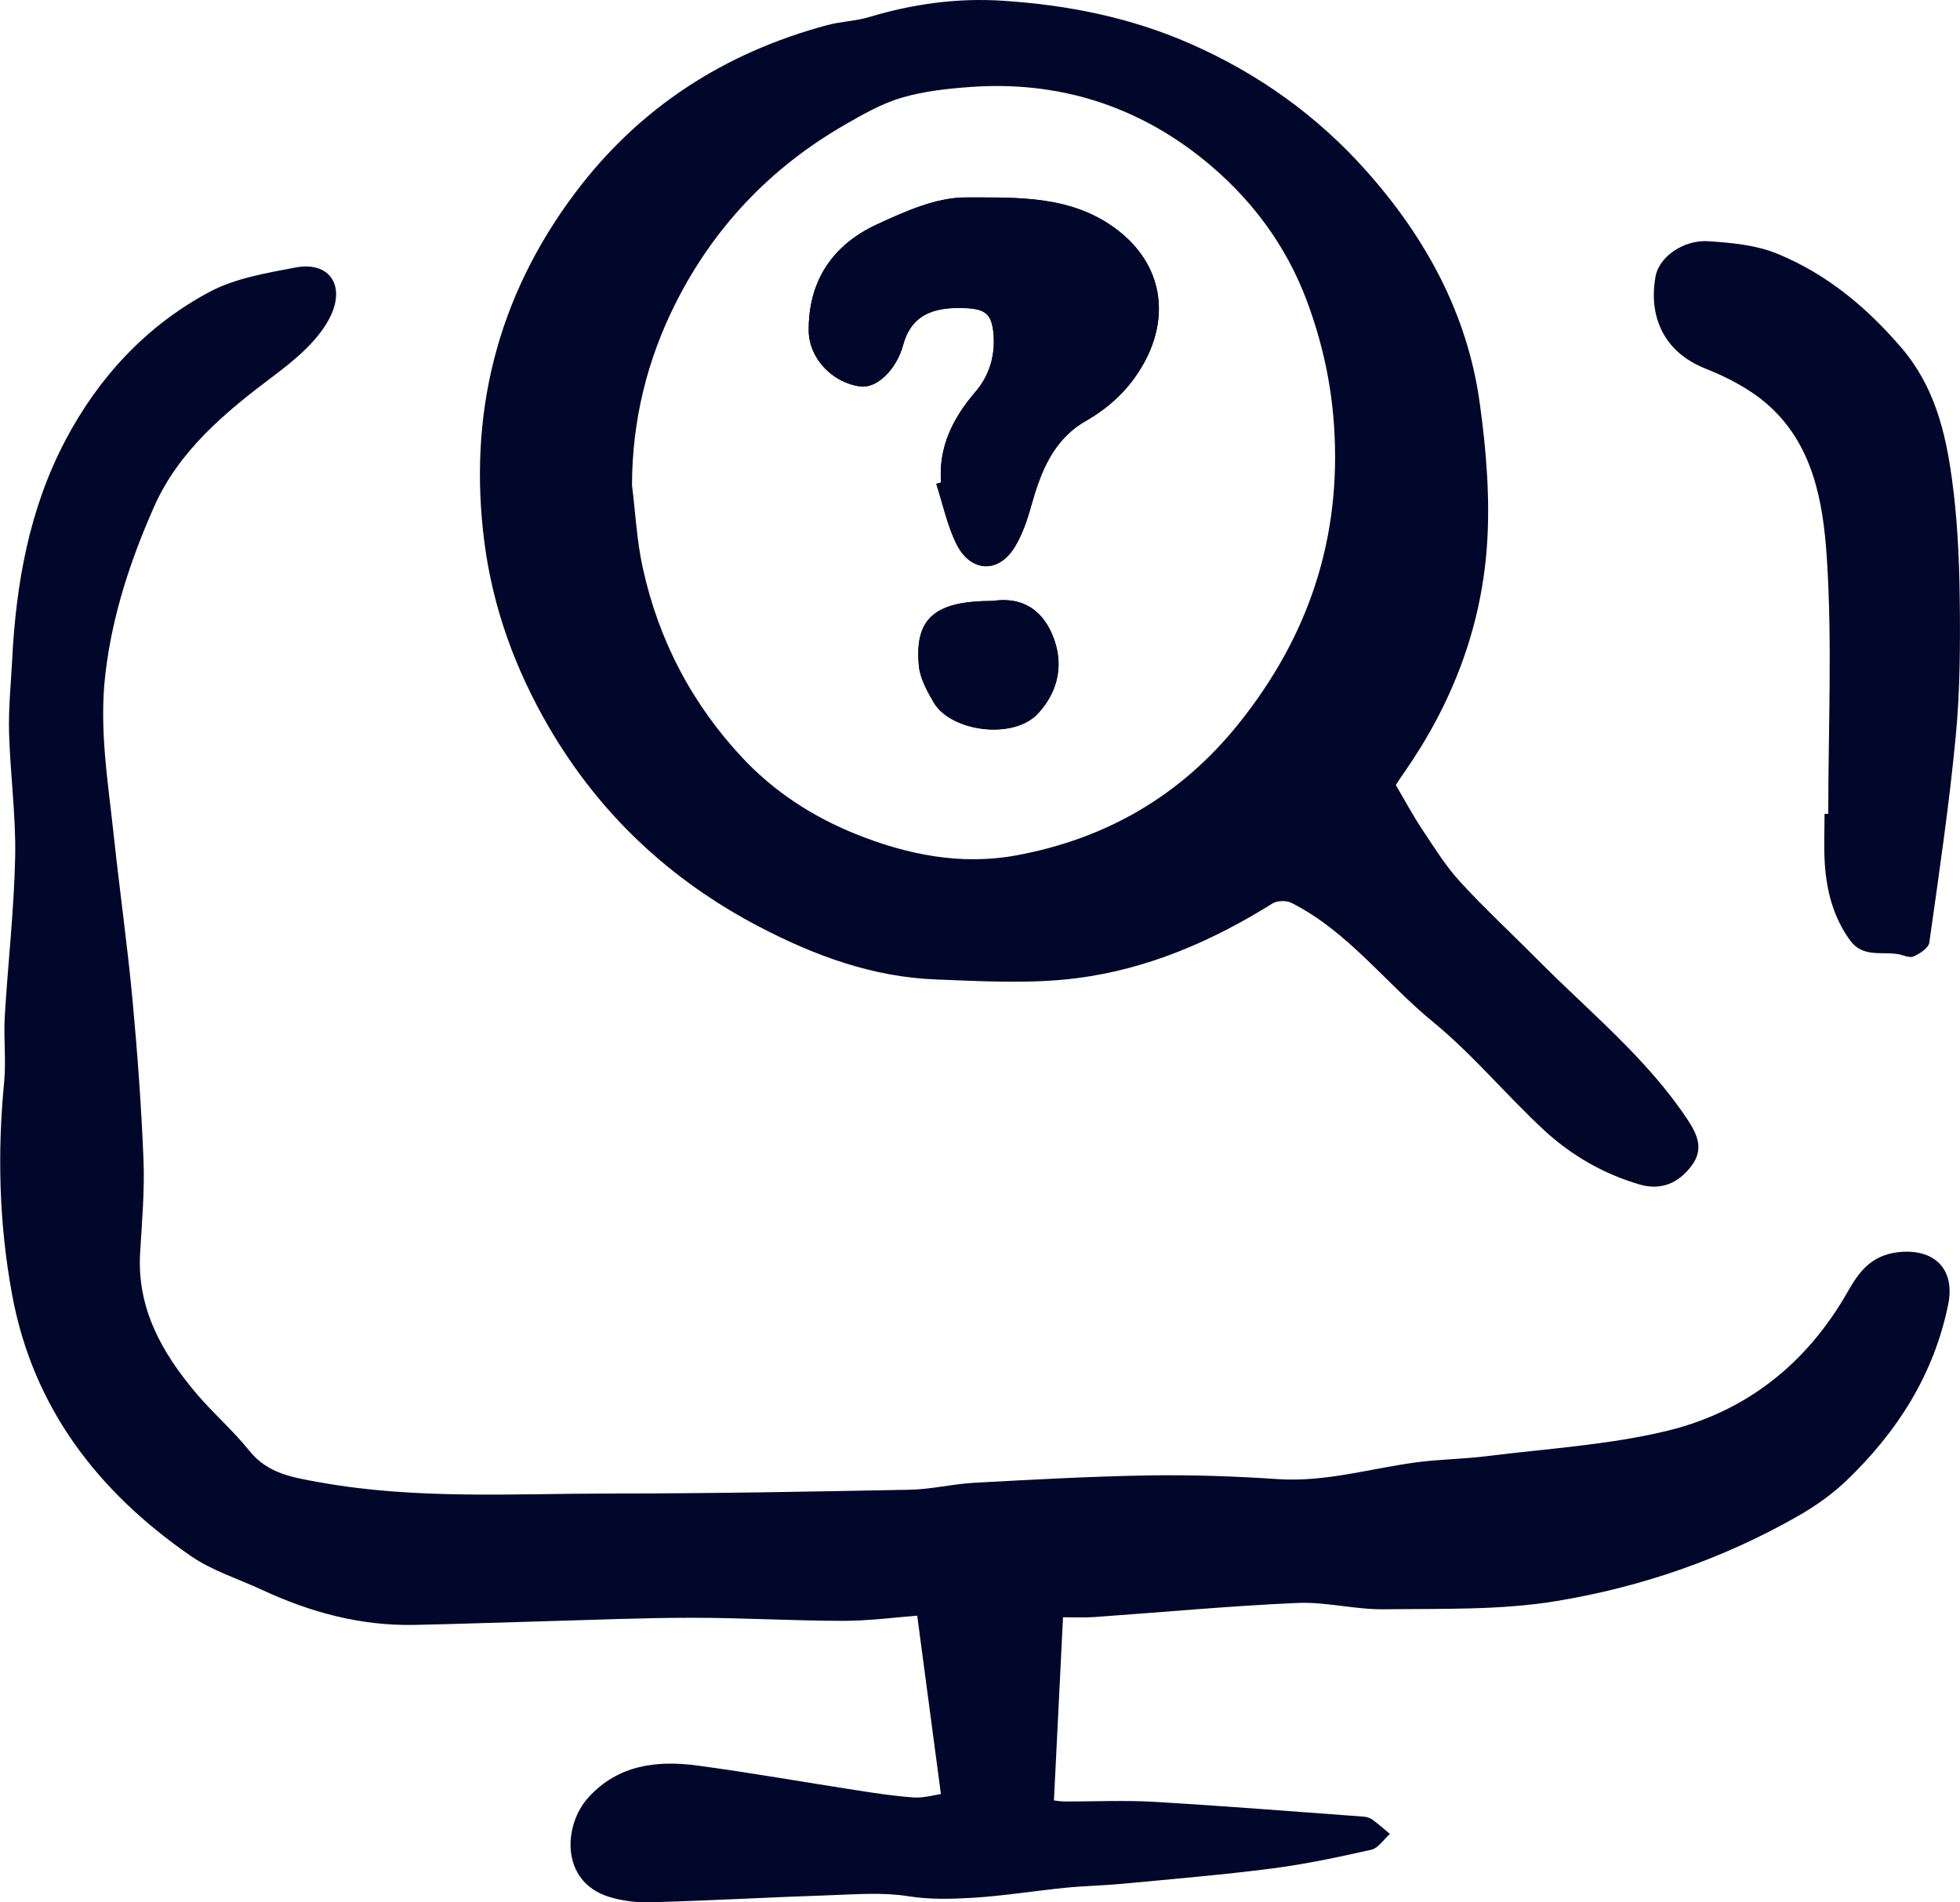<svg width="102" xmlns="http://www.w3.org/2000/svg" height="99" id="screenshot-7f688a02-97b9-808b-8005-db936c57eb79" viewBox="0 0 102 99" xmlns:xlink="http://www.w3.org/1999/xlink" fill="none" version="1.1"><g id="shape-7f688a02-97b9-808b-8005-db936c57eb79" rx="0" ry="0" style="fill: rgb(0, 0, 0);"><g id="shape-7f688a02-97b9-808b-8005-db936c57eb7f" style="display: none;"><g class="fills" id="fills-7f688a02-97b9-808b-8005-db936c57eb7f"><rect width="102" height="98.998" x="0" transform="matrix(1, 0, 0, 1, 0, 0)" style="fill: rgb(0, 7, 43); fill-opacity: 1;" ry="0" fill="none" rx="0" y="0.002"/></g></g><g id="shape-7f688a02-97b9-808b-8005-db936c57eb80"><g class="fills" id="fills-7f688a02-97b9-808b-8005-db936c57eb80"><path d="M55.320,84.164C55.158,87.398,55.006,90.500,54.848,93.692C54.916,93.699,55.158,93.749,55.399,93.749C56.945,93.756,58.495,93.677,60.038,93.767C63.689,93.982,67.337,94.272,70.984,94.540C71.136,94.551,71.305,94.609,71.428,94.698C71.741,94.927,72.033,95.189,72.332,95.440C72.012,95.723,71.731,96.177,71.366,96.260C69.654,96.647,67.928,97.012,66.187,97.238C63.628,97.567,61.054,97.782,58.484,98.026C57.486,98.122,56.477,98.140,55.478,98.237C53.846,98.398,52.220,98.667,50.584,98.764C49.481,98.828,48.381,98.857,47.253,98.678C45.912,98.466,44.510,98.584,43.133,98.631C40.048,98.735,36.963,98.907,33.874,98.996C33.146,99.018,32.378,98.928,31.686,98.710C29.156,97.918,29.307,94.988,30.619,93.541C32.165,91.836,34.198,91.596,36.318,91.883C39.086,92.255,41.836,92.742,44.593,93.169C45.577,93.319,46.568,93.477,47.563,93.541C48.086,93.573,48.623,93.409,48.965,93.362C48.544,90.185,48.136,87.119,47.733,84.081C46.540,84.171,45.192,84.353,43.847,84.350C41.241,84.346,38.632,84.189,36.026,84.189C33.452,84.189,30.875,84.303,28.301,84.371C26.052,84.432,23.807,84.515,21.561,84.561C18.772,84.615,16.155,83.909,13.646,82.742C12.399,82.161,11.040,81.742,9.926,80.972C5.100,77.634,1.716,73.264,0.631,67.379C-0.047,63.711,-0.144,60.021,0.216,56.307C0.324,55.178,0.180,54.029,0.249,52.893C0.411,50.131,0.732,47.373,0.789,44.608C0.833,42.455,0.533,40.299,0.472,38.143C0.436,36.889,0.566,35.632,0.631,34.374C0.829,30.384,1.521,26.487,3.399,22.923C5.122,19.649,7.602,16.955,10.892,15.197C12.233,14.480,13.852,14.212,15.376,13.921C17.160,13.581,18.061,14.892,17.103,16.647C16.476,17.794,15.333,18.739,14.252,19.552C11.729,21.447,9.317,23.439,8.016,26.376C6.791,29.145,5.846,32.000,5.486,35.055C5.147,37.921,5.623,40.693,5.922,43.498C6.225,46.331,6.625,49.150,6.892,51.987C7.151,54.774,7.357,57.571,7.468,60.365C7.533,61.973,7.385,63.596,7.292,65.208C7.122,68.095,8.431,70.398,10.204,72.501C11.080,73.539,12.129,74.439,12.976,75.499C13.942,76.710,15.304,76.899,16.652,77.143C21.691,78.049,26.784,77.723,31.859,77.723C37.020,77.723,42.182,77.626,47.343,77.526C48.468,77.505,49.582,77.225,50.706,77.164C53.730,77.000,56.754,76.831,59.778,76.781C62.024,76.745,64.277,76.824,66.519,76.975C68.984,77.136,71.316,76.419,73.706,76.101C74.924,75.939,76.160,75.932,77.379,75.778C80.475,75.391,83.625,75.202,86.645,74.489C90.823,73.504,94.009,70.996,96.157,67.221C96.709,66.254,97.336,65.337,98.756,65.168C100.634,64.946,101.769,66.014,101.384,67.894C100.638,71.541,98.734,74.517,96.089,77.053C95.354,77.755,94.496,78.364,93.609,78.873C89.680,81.122,85.420,82.591,80.987,83.322C78.060,83.805,75.025,83.709,72.037,83.748C70.527,83.770,69.002,83.350,67.495,83.419C63.974,83.573,60.456,83.906,56.938,84.153C56.354,84.192,55.767,84.160,55.320,84.164ZZ" style="fill: rgb(0, 7, 43); fill-opacity: 1;"/></g></g><g id="shape-7f688a02-97b9-808b-8005-db936c57eb81"><g class="fills" id="fills-7f688a02-97b9-808b-8005-db936c57eb81"><path d="M72.639,40.851C73.107,41.649,73.529,42.437,74.023,43.179C74.643,44.110,75.238,45.074,75.991,45.894C77.278,47.298,78.683,48.595,80.024,49.949C82.702,52.653,85.705,55.064,87.831,58.280C88.332,59.036,88.667,59.796,88.055,60.634C87.337,61.615,86.397,61.952,85.337,61.644C83.452,61.096,81.779,60.129,80.363,58.821C78.388,56.998,76.661,54.888,74.585,53.190C72.091,51.149,70.145,48.462,67.193,46.979C66.933,46.850,66.457,46.868,66.212,47.022C63.080,48.982,59.714,50.432,56.059,50.902C53.637,51.213,51.139,51.066,48.681,50.970C45.415,50.844,42.398,49.734,39.536,48.240C34.894,45.819,31.217,42.384,28.572,37.853C26.827,34.862,25.659,31.663,25.213,28.260C24.344,21.598,25.847,15.480,29.920,10.053C33.258,5.604,37.684,2.749,43.051,1.306C43.761,1.116,44.521,1.102,45.224,0.890C47.495,0.206,49.812,-0.116,52.173,0.038C55.558,0.256,58.834,0.905,61.970,2.287C65.488,3.835,68.530,6.013,71.064,8.849C74.174,12.328,76.366,16.321,77.007,20.974C77.350,23.457,77.562,26.011,77.375,28.500C77.061,32.727,75.558,36.627,73.118,40.138C72.934,40.399,72.758,40.668,72.639,40.851ZZM32.890,25.244C33.066,26.673,33.139,28.128,33.445,29.528C34.270,33.318,36.026,36.670,38.693,39.497C40.315,41.212,42.290,42.495,44.500,43.390C47.196,44.479,49.996,45.045,52.883,44.515C57.573,43.652,61.462,41.402,64.468,37.652C68.108,33.110,69.809,28.013,69.427,22.192C69.280,19.932,68.800,17.783,68.018,15.680C66.915,12.714,65.048,10.250,62.615,8.291C59.133,5.486,55.068,4.211,50.566,4.522C49.340,4.608,48.093,4.741,46.925,5.085C45.866,5.396,44.871,5.970,43.905,6.528C40.070,8.749,37.136,11.851,35.157,15.784C33.672,18.736,32.897,21.891,32.890,25.244ZZ" style="fill: rgb(0, 7, 43); fill-opacity: 1;"/></g></g><g id="shape-7f688a02-97b9-808b-8005-db936c57eb82"><g class="fills" id="fills-7f688a02-97b9-808b-8005-db936c57eb82"><path d="M95.144,42.351C95.144,37.906,95.357,33.450,95.069,29.027C94.881,26.147,94.366,23.116,91.958,21.025C91.043,20.229,89.886,19.631,88.747,19.180C86.595,18.327,85.773,16.479,86.159,14.373C86.346,13.359,87.615,12.471,88.905,12.553C90.109,12.632,91.382,12.750,92.477,13.198C95.047,14.247,97.134,15.978,98.951,18.098C100.674,20.111,101.250,22.490,101.585,24.954C101.863,26.988,101.960,29.059,101.986,31.118C102.014,33.511,102.007,35.918,101.780,38.300C101.438,41.893,100.908,45.471,100.403,49.050C100.364,49.333,99.906,49.634,99.578,49.777C99.362,49.870,99.026,49.691,98.745,49.648C97.887,49.515,96.929,49.841,96.269,48.924C95.393,47.706,95.051,46.338,94.961,44.891C94.910,44.049,94.950,43.200,94.950,42.355C95.015,42.355,95.080,42.355,95.144,42.351ZZ" style="fill: rgb(0, 7, 43); fill-opacity: 1;"/></g></g><g id="shape-7f688a02-97b9-808b-8005-db936c57eb83"><g class="fills" id="fills-7f688a02-97b9-808b-8005-db936c57eb83"><path d="M48.973,25.108L48.727,25.183C49.066,26.229,49.290,27.329,49.773,28.307C50.508,29.793,51.953,29.858,52.800,28.486C53.193,27.848,53.449,27.107,53.651,26.383C54.152,24.596,54.779,22.901,56.509,21.909C57.789,21.175,58.798,20.215,59.519,18.922C60.896,16.458,60.499,13.771,58.149,11.969C55.774,10.153,52.963,10.289,50.285,10.279C48.735,10.271,47.109,11.002,45.646,11.679C43.343,12.743,42.063,14.613,42.088,17.224C42.103,18.639,43.310,19.928,44.784,20.115C45.639,20.222,46.655,19.234,47.001,17.958C47.354,16.647,48.234,16.046,49.798,16.031C51.186,16.021,51.579,16.235,51.694,17.271C51.820,18.420,51.528,19.506,50.760,20.401C49.589,21.762,48.836,23.267,48.973,25.108ZZM51.672,31.272C48.630,31.272,47.592,32.179,47.816,34.636C47.877,35.295,48.244,35.965,48.590,36.559C49.481,38.075,52.725,38.519,54.011,37.136C54.974,36.105,55.370,34.758,54.869,33.311C54.311,31.702,53.164,31.047,51.672,31.272ZZ" style="fill: rgb(0, 7, 43); fill-opacity: 1;"/></g></g><g id="shape-7f688a02-97b9-808b-8005-db936c57eb84"><g class="fills" id="fills-7f688a02-97b9-808b-8005-db936c57eb84"><path d="M48.973,25.108C48.832,23.260,49.585,21.759,50.757,20.394C51.524,19.499,51.816,18.413,51.690,17.263C51.575,16.228,51.182,16.013,49.794,16.024C48.230,16.035,47.351,16.640,46.997,17.951C46.651,19.226,45.639,20.215,44.781,20.108C43.306,19.925,42.099,18.632,42.085,17.217C42.059,14.602,43.343,12.732,45.642,11.672C47.105,10.995,48.731,10.264,50.281,10.271C52.963,10.282,55.774,10.146,58.146,11.962C60.499,13.764,60.892,16.450,59.515,18.915C58.791,20.208,57.782,21.168,56.506,21.902C54.779,22.894,54.148,24.589,53.647,26.376C53.446,27.103,53.186,27.841,52.797,28.479C51.953,29.850,50.504,29.782,49.769,28.299C49.286,27.325,49.063,26.222,48.724,25.176L48.973,25.108ZZ" style="fill: rgb(0, 7, 43); fill-opacity: 1;"/></g></g><g id="shape-7f688a02-97b9-808b-8005-db936c57eb85"><g class="fills" id="fills-7f688a02-97b9-808b-8005-db936c57eb85"><path d="M51.672,31.272C53.164,31.047,54.314,31.699,54.873,33.311C55.374,34.758,54.977,36.105,54.015,37.136C52.725,38.515,49.484,38.071,48.594,36.559C48.244,35.965,47.877,35.299,47.819,34.636C47.596,32.179,48.637,31.272,51.672,31.272ZZ" style="fill: rgb(0, 7, 43); fill-opacity: 1;"/></g></g></g></svg>